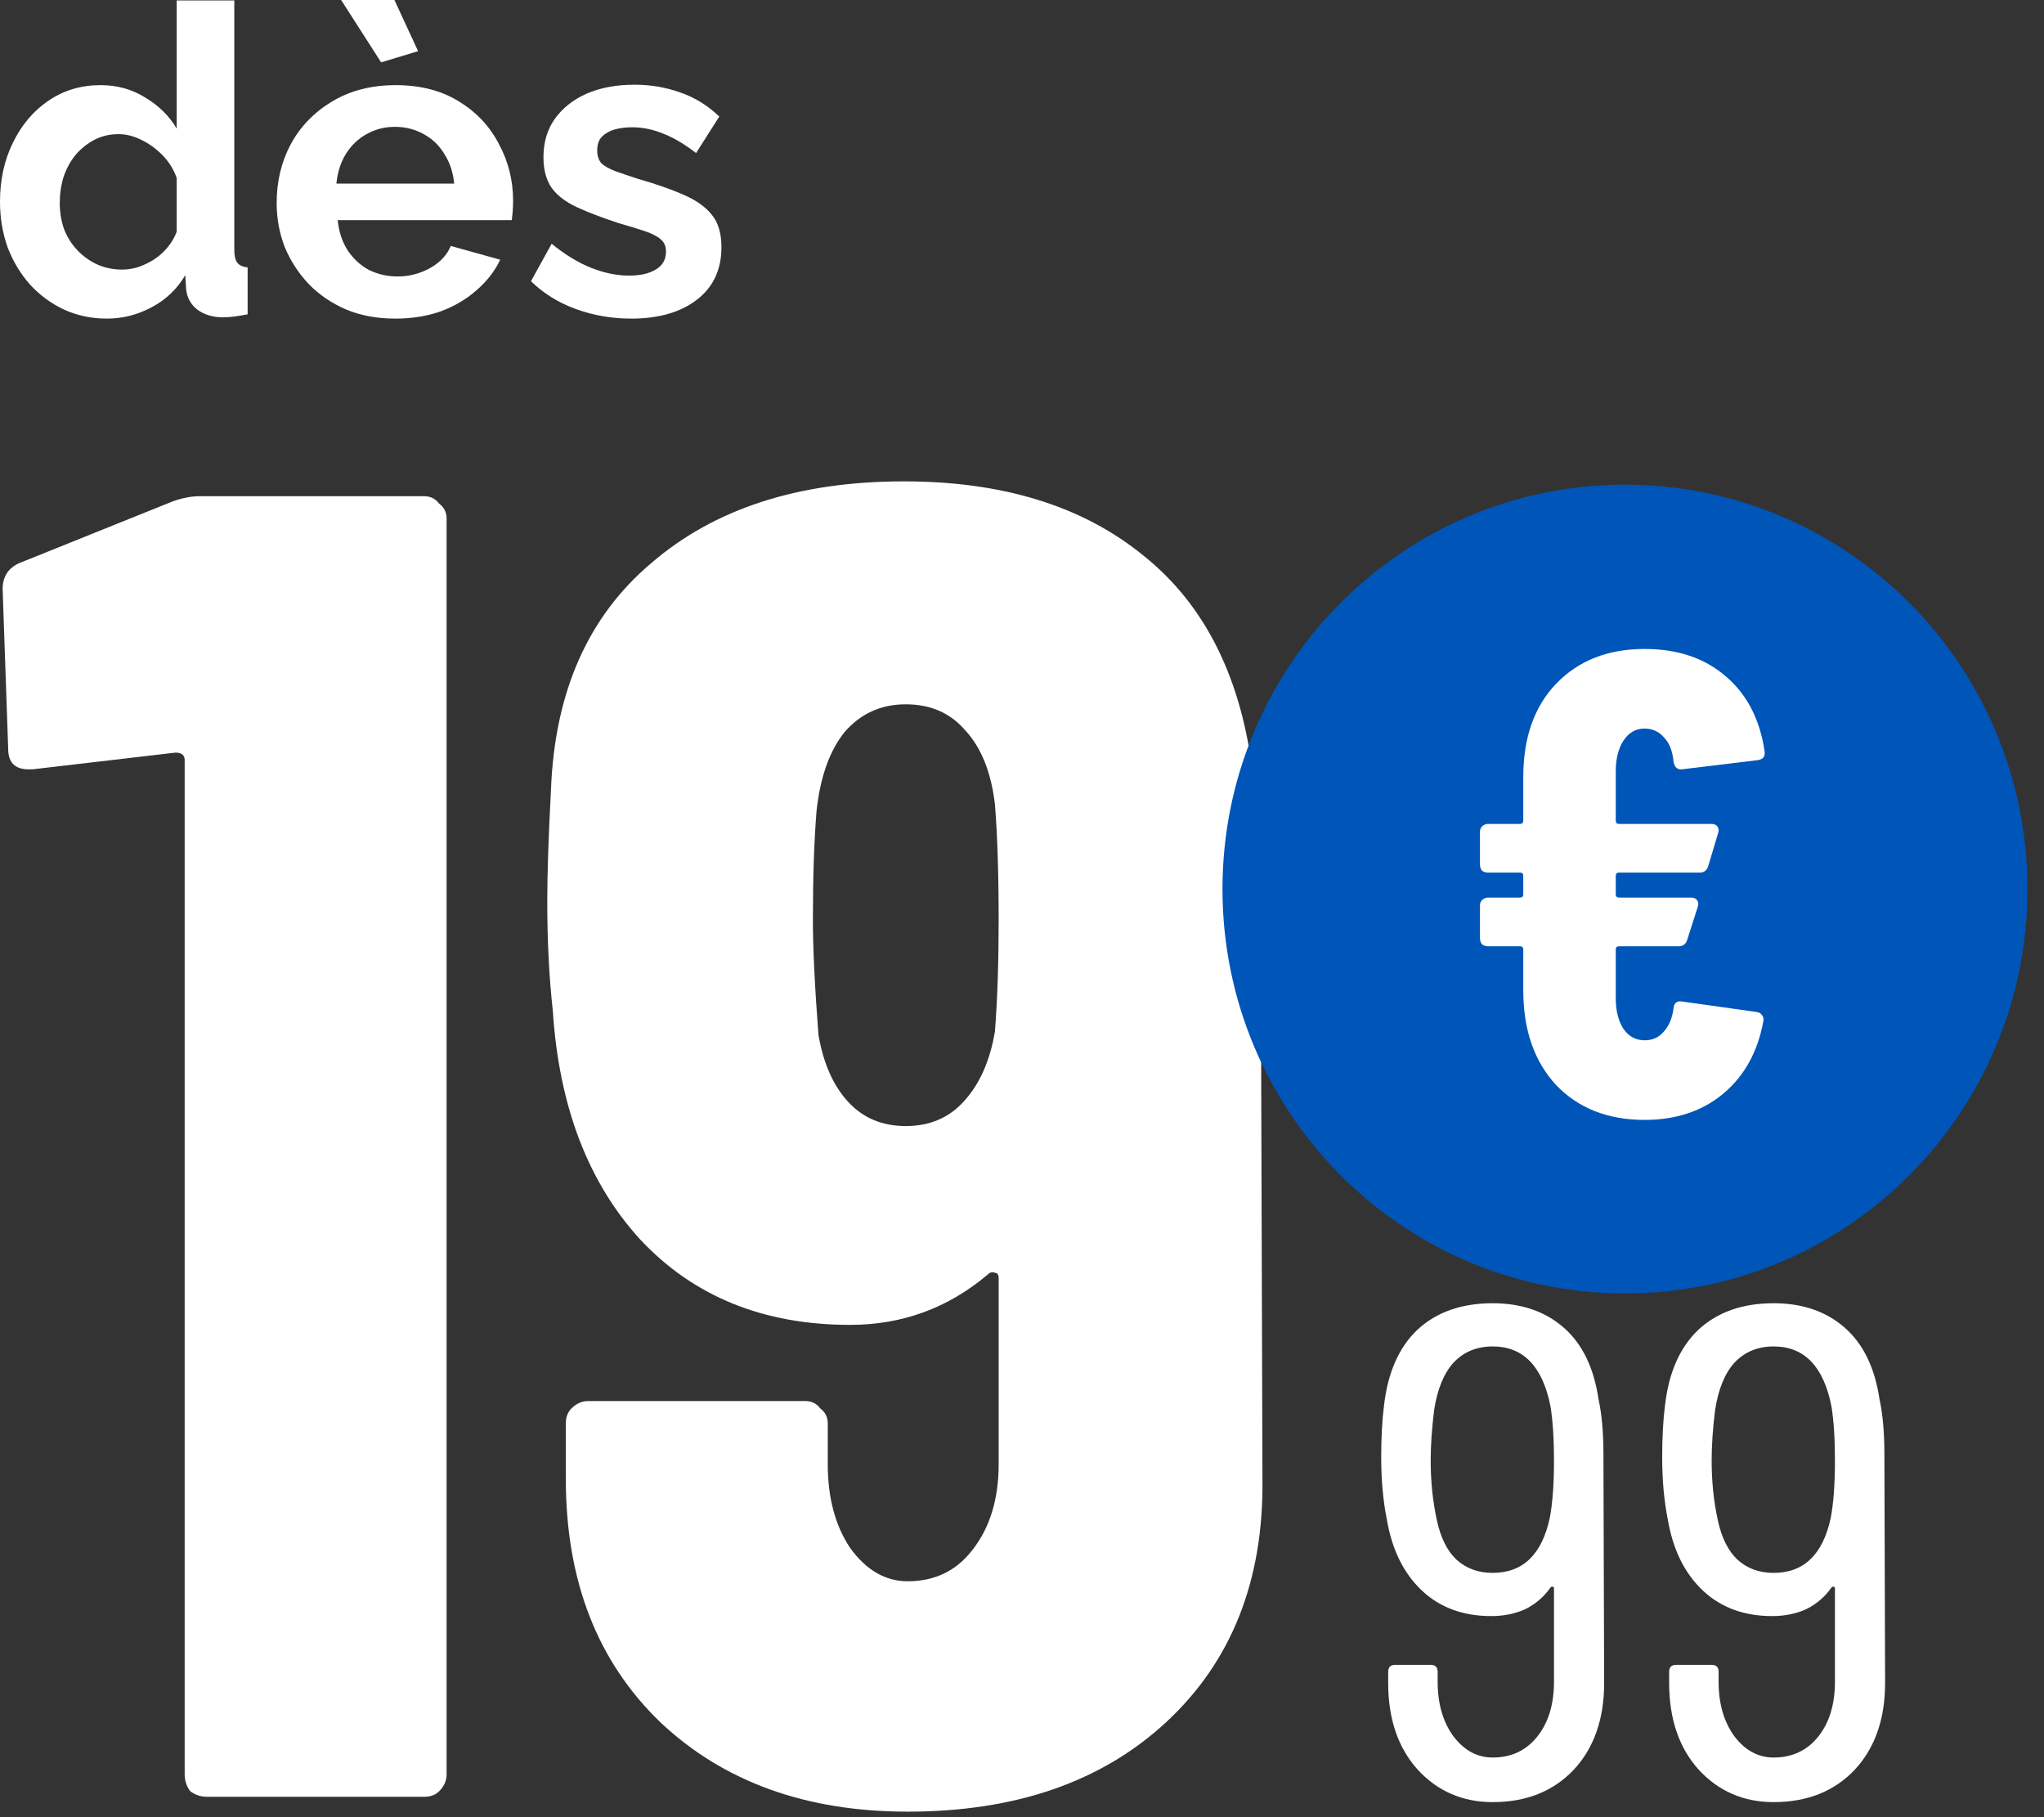 <svg width="108" height="96" viewBox="0 0 108 96" fill="none" xmlns="http://www.w3.org/2000/svg">
<rect x="0" y="0" width="108" height="96" fill="#333333" stroke="none"/>
<path d="M0 10.653C0 9.502 0.227 8.465 0.681 7.541C1.136 6.602 1.764 5.86 2.567 5.315C3.369 4.77 4.286 4.498 5.315 4.498C6.194 4.498 6.981 4.717 7.678 5.156C8.389 5.58 8.942 6.125 9.336 6.792V0.023H12.38V13.197C12.38 13.515 12.433 13.742 12.539 13.879C12.645 14.015 12.826 14.098 13.084 14.129V16.605C12.554 16.71 12.122 16.764 11.789 16.764C11.244 16.764 10.79 16.627 10.426 16.355C10.078 16.082 9.881 15.726 9.835 15.287L9.79 14.537C9.351 15.28 8.753 15.847 7.996 16.241C7.254 16.635 6.474 16.832 5.656 16.832C4.838 16.832 4.081 16.673 3.385 16.355C2.703 16.037 2.105 15.598 1.59 15.037C1.09 14.477 0.697 13.826 0.409 13.084C0.136 12.327 0 11.516 0 10.653ZM9.336 12.243V9.404C9.184 8.965 8.942 8.571 8.609 8.223C8.276 7.874 7.905 7.602 7.496 7.405C7.087 7.193 6.678 7.087 6.269 7.087C5.8 7.087 5.376 7.185 4.997 7.382C4.619 7.579 4.286 7.844 3.998 8.177C3.725 8.51 3.513 8.897 3.362 9.336C3.225 9.775 3.157 10.237 3.157 10.721C3.157 11.206 3.233 11.668 3.385 12.107C3.551 12.531 3.786 12.902 4.089 13.22C4.392 13.538 4.74 13.788 5.134 13.97C5.542 14.151 5.982 14.242 6.451 14.242C6.739 14.242 7.026 14.197 7.314 14.106C7.617 14 7.897 13.864 8.155 13.697C8.427 13.515 8.662 13.303 8.859 13.061C9.071 12.804 9.23 12.531 9.336 12.243Z" fill="white"/>
<path d="M20.887 16.832C19.933 16.832 19.07 16.673 18.297 16.355C17.525 16.021 16.866 15.575 16.321 15.014C15.776 14.439 15.352 13.788 15.049 13.061C14.761 12.319 14.618 11.539 14.618 10.721C14.618 9.586 14.867 8.548 15.367 7.609C15.882 6.671 16.609 5.921 17.548 5.361C18.502 4.785 19.622 4.498 20.91 4.498C22.212 4.498 23.325 4.785 24.249 5.361C25.172 5.921 25.877 6.671 26.361 7.609C26.861 8.533 27.111 9.533 27.111 10.608C27.111 10.79 27.103 10.979 27.088 11.176C27.073 11.357 27.058 11.509 27.043 11.63H17.843C17.904 12.236 18.078 12.766 18.366 13.22C18.669 13.674 19.047 14.023 19.501 14.265C19.971 14.492 20.471 14.606 21 14.606C21.606 14.606 22.174 14.462 22.704 14.174C23.249 13.871 23.62 13.477 23.817 12.993L26.429 13.72C26.142 14.325 25.725 14.863 25.18 15.332C24.65 15.802 24.022 16.173 23.295 16.445C22.568 16.703 21.765 16.832 20.887 16.832ZM17.775 9.699H23.999C23.938 9.093 23.764 8.571 23.476 8.132C23.204 7.678 22.84 7.329 22.386 7.087C21.932 6.83 21.424 6.701 20.864 6.701C20.319 6.701 19.819 6.83 19.365 7.087C18.926 7.329 18.562 7.678 18.275 8.132C18.002 8.571 17.836 9.093 17.775 9.699ZM18.025 0H20.841L22.091 2.703L20.137 3.294L18.025 0Z" fill="white"/>
<path d="M33.349 16.832C32.334 16.832 31.365 16.665 30.442 16.332C29.518 15.999 28.723 15.507 28.056 14.855L29.147 12.879C29.858 13.455 30.555 13.879 31.236 14.151C31.933 14.424 32.599 14.56 33.236 14.56C33.826 14.56 34.295 14.454 34.644 14.242C35.007 14.03 35.189 13.712 35.189 13.288C35.189 13 35.09 12.781 34.894 12.629C34.697 12.463 34.409 12.319 34.031 12.198C33.667 12.077 33.22 11.94 32.69 11.789C31.812 11.501 31.078 11.221 30.487 10.948C29.896 10.676 29.45 10.335 29.147 9.926C28.859 9.502 28.715 8.965 28.715 8.314C28.715 7.526 28.912 6.852 29.306 6.292C29.715 5.717 30.275 5.27 30.987 4.952C31.714 4.634 32.562 4.475 33.531 4.475C34.379 4.475 35.181 4.611 35.938 4.884C36.696 5.141 37.385 5.565 38.006 6.156L36.779 8.086C36.173 7.617 35.598 7.276 35.053 7.064C34.508 6.837 33.955 6.724 33.395 6.724C33.076 6.724 32.774 6.761 32.486 6.837C32.213 6.913 31.986 7.042 31.804 7.223C31.638 7.39 31.555 7.632 31.555 7.95C31.555 8.238 31.63 8.465 31.782 8.632C31.948 8.783 32.191 8.919 32.509 9.04C32.842 9.162 33.243 9.298 33.712 9.449C34.666 9.722 35.469 10.002 36.12 10.29C36.786 10.578 37.286 10.933 37.619 11.357C37.953 11.766 38.119 12.334 38.119 13.061C38.119 14.242 37.688 15.166 36.824 15.832C35.961 16.498 34.803 16.832 33.349 16.832Z" fill="white"/>
<path d="M9.071 26.509C9.594 26.313 10.085 26.215 10.543 26.215H22.42C22.747 26.215 23.009 26.346 23.205 26.608C23.467 26.804 23.598 27.066 23.598 27.393V93.745C23.598 94.072 23.467 94.367 23.205 94.629C23.009 94.825 22.747 94.923 22.42 94.923H10.936C10.608 94.923 10.314 94.825 10.052 94.629C9.856 94.367 9.758 94.072 9.758 93.745V40.153C9.758 39.891 9.594 39.76 9.267 39.76L1.709 40.644H1.513C0.793 40.644 0.433 40.284 0.433 39.564L0.139 31.123C0.139 30.468 0.433 30.01 1.022 29.748L9.071 26.509Z" fill="white"/>
<path d="M66.705 78.138C66.77 83.504 65.069 87.79 61.601 90.997C58.198 94.138 53.651 95.708 47.958 95.708C42.592 95.708 38.24 94.138 34.903 90.997C31.566 87.79 29.897 83.504 29.897 78.138V75.194C29.897 74.867 29.995 74.605 30.192 74.409C30.453 74.147 30.748 74.016 31.075 74.016H42.559C42.886 74.016 43.148 74.147 43.344 74.409C43.606 74.605 43.737 74.867 43.737 75.194V77.353C43.737 79.12 44.13 80.592 44.915 81.77C45.765 82.948 46.78 83.537 47.958 83.537C49.397 83.537 50.542 82.981 51.393 81.868C52.309 80.691 52.767 79.186 52.767 77.353V67.538C52.767 67.342 52.702 67.243 52.571 67.243C52.44 67.178 52.309 67.211 52.178 67.342C50.084 69.108 47.663 69.992 44.915 69.992C40.334 69.992 36.637 68.487 33.823 65.477C31.075 62.467 29.537 58.442 29.21 53.404C29.014 51.637 28.916 49.706 28.916 47.612C28.916 46.173 28.981 44.21 29.112 41.723C29.308 36.554 31.075 32.562 34.412 29.748C37.749 26.869 42.199 25.43 47.761 25.43C52.996 25.43 57.217 26.738 60.423 29.356C63.695 31.973 65.625 35.867 66.214 41.036C66.476 43.13 66.607 44.93 66.607 46.435L66.705 78.138ZM52.571 54.483C52.702 52.782 52.767 50.819 52.767 48.594C52.767 46.173 52.702 44.144 52.571 42.508C52.374 40.807 51.851 39.498 51 38.582C50.215 37.666 49.168 37.208 47.859 37.208C46.551 37.208 45.471 37.699 44.62 38.681C43.835 39.662 43.344 41.036 43.148 42.803C43.017 44.373 42.952 46.304 42.952 48.594C42.952 50.099 43.05 52.128 43.246 54.68C43.508 56.185 44.031 57.362 44.817 58.213C45.602 59.064 46.616 59.489 47.859 59.489C49.103 59.489 50.117 59.064 50.902 58.213C51.753 57.297 52.309 56.054 52.571 54.483Z" fill="white"/>
<path d="M84.759 88.909C84.759 90.823 84.219 92.357 83.139 93.51C82.059 94.639 80.636 95.204 78.87 95.204C77.275 95.204 75.949 94.627 74.894 93.474C73.864 92.32 73.348 90.799 73.348 88.909V88.321C73.348 88.075 73.471 87.953 73.716 87.953H75.594C75.839 87.953 75.962 88.075 75.962 88.321V88.836C75.962 90.014 76.244 90.983 76.808 91.744C77.373 92.48 78.06 92.848 78.87 92.848C79.851 92.848 80.636 92.48 81.225 91.744C81.814 91.008 82.109 90.038 82.109 88.836V83.904C82.109 83.855 82.084 83.83 82.035 83.83C82.01 83.805 81.974 83.818 81.925 83.867C81.581 84.358 81.139 84.738 80.6 85.008C80.06 85.253 79.458 85.376 78.796 85.376C77.299 85.376 76.072 84.922 75.115 84.014C74.158 83.106 73.545 81.855 73.275 80.26C73.078 79.278 72.98 78.186 72.98 76.984C72.98 75.929 73.029 75.021 73.127 74.26C73.324 72.518 73.913 71.18 74.894 70.248C75.9 69.316 77.225 68.849 78.87 68.849C80.391 68.849 81.642 69.279 82.624 70.138C83.606 70.996 84.219 72.26 84.464 73.929C84.636 74.714 84.722 75.683 84.722 76.837L84.759 88.909ZM78.87 83.094C80.465 83.094 81.471 82.125 81.888 80.186C82.035 79.401 82.109 78.395 82.109 77.168C82.109 76.014 82.047 75.058 81.925 74.297C81.507 72.186 80.489 71.131 78.87 71.131C78.035 71.131 77.348 71.413 76.808 71.978C76.293 72.542 75.949 73.377 75.778 74.481C75.655 75.462 75.594 76.358 75.594 77.168C75.594 78.272 75.704 79.327 75.925 80.333C76.121 81.241 76.465 81.928 76.956 82.394C77.471 82.861 78.109 83.094 78.87 83.094Z" fill="white"/>
<path d="M99.604 88.909C99.604 90.823 99.064 92.357 97.985 93.51C96.905 94.639 95.482 95.204 93.715 95.204C92.12 95.204 90.795 94.627 89.74 93.474C88.709 92.32 88.194 90.799 88.194 88.909V88.321C88.194 88.075 88.316 87.953 88.562 87.953H90.439C90.684 87.953 90.807 88.075 90.807 88.321V88.836C90.807 90.014 91.089 90.983 91.654 91.744C92.218 92.48 92.905 92.848 93.715 92.848C94.696 92.848 95.482 92.48 96.071 91.744C96.659 91.008 96.954 90.038 96.954 88.836V83.904C96.954 83.855 96.929 83.83 96.88 83.83C96.856 83.805 96.819 83.818 96.77 83.867C96.426 84.358 95.985 84.738 95.445 85.008C94.905 85.253 94.304 85.376 93.641 85.376C92.144 85.376 90.918 84.922 89.96 84.014C89.004 83.106 88.39 81.855 88.12 80.26C87.924 79.278 87.826 78.186 87.826 76.984C87.826 75.929 87.875 75.021 87.973 74.26C88.169 72.518 88.758 71.18 89.74 70.248C90.746 69.316 92.071 68.849 93.715 68.849C95.236 68.849 96.488 69.279 97.469 70.138C98.451 70.996 99.064 72.26 99.31 73.929C99.481 74.714 99.567 75.683 99.567 76.837L99.604 88.909ZM93.715 83.094C95.31 83.094 96.316 82.125 96.733 80.186C96.88 79.401 96.954 78.395 96.954 77.168C96.954 76.014 96.893 75.058 96.77 74.297C96.353 72.186 95.334 71.131 93.715 71.131C92.881 71.131 92.194 71.413 91.654 71.978C91.138 72.542 90.795 73.377 90.623 74.481C90.5 75.462 90.439 76.358 90.439 77.168C90.439 78.272 90.549 79.327 90.77 80.333C90.967 81.241 91.31 81.928 91.801 82.394C92.316 82.861 92.954 83.094 93.715 83.094Z" fill="white"/>
<path d="M85.86 68.332C97.605 68.332 107.126 58.767 107.126 46.968C107.126 35.169 97.605 25.605 85.86 25.605C74.114 25.605 64.593 35.169 64.593 46.968C64.593 58.767 74.114 68.332 85.86 68.332Z" fill="#0055B8"/>
<path d="M86.898 54.958C87.314 54.958 87.649 54.808 87.903 54.507C88.181 54.206 88.354 53.8 88.423 53.291C88.446 52.989 88.597 52.862 88.874 52.908L92.825 53.464C92.964 53.487 93.056 53.545 93.102 53.638C93.172 53.707 93.195 53.812 93.172 53.951C92.871 55.572 92.167 56.846 91.057 57.773C89.948 58.699 88.562 59.163 86.898 59.163C84.957 59.163 83.397 58.549 82.219 57.321C81.064 56.07 80.486 54.402 80.486 52.318V50.163C80.486 50.047 80.428 49.99 80.313 49.99H78.614C78.499 49.99 78.395 49.955 78.302 49.885C78.233 49.793 78.198 49.688 78.198 49.573V47.835C78.198 47.719 78.233 47.627 78.302 47.557C78.395 47.465 78.499 47.418 78.614 47.418H80.313C80.428 47.418 80.486 47.36 80.486 47.245V46.272C80.486 46.156 80.428 46.098 80.313 46.098H78.614C78.499 46.098 78.395 46.063 78.302 45.994C78.233 45.901 78.198 45.797 78.198 45.681V43.944C78.198 43.828 78.233 43.735 78.302 43.666C78.395 43.573 78.499 43.527 78.614 43.527H80.313C80.428 43.527 80.486 43.469 80.486 43.353V41.06C80.486 38.975 81.064 37.33 82.219 36.126C83.397 34.898 84.957 34.284 86.898 34.284C88.631 34.284 90.052 34.759 91.161 35.709C92.294 36.658 92.987 37.99 93.241 39.705V39.809C93.241 39.994 93.126 40.11 92.894 40.156L88.874 40.643H88.805C88.597 40.643 88.469 40.504 88.423 40.226C88.377 39.693 88.215 39.276 87.938 38.975C87.661 38.651 87.314 38.489 86.898 38.489C86.436 38.489 86.066 38.697 85.789 39.114C85.512 39.531 85.373 40.075 85.373 40.747V43.353C85.373 43.469 85.431 43.527 85.546 43.527H90.433C90.572 43.527 90.676 43.573 90.746 43.666C90.815 43.758 90.826 43.874 90.78 44.013L90.26 45.751C90.191 45.982 90.041 46.098 89.81 46.098H85.546C85.431 46.098 85.373 46.156 85.373 46.272V47.245C85.373 47.36 85.431 47.418 85.546 47.418H89.359C89.498 47.418 89.602 47.465 89.671 47.557C89.74 47.65 89.752 47.766 89.706 47.905L89.151 49.642C89.082 49.874 88.932 49.99 88.701 49.99H85.546C85.431 49.99 85.373 50.047 85.373 50.163V52.734C85.373 53.406 85.512 53.951 85.789 54.368C86.066 54.761 86.436 54.958 86.898 54.958Z" fill="white"/>
</svg>

